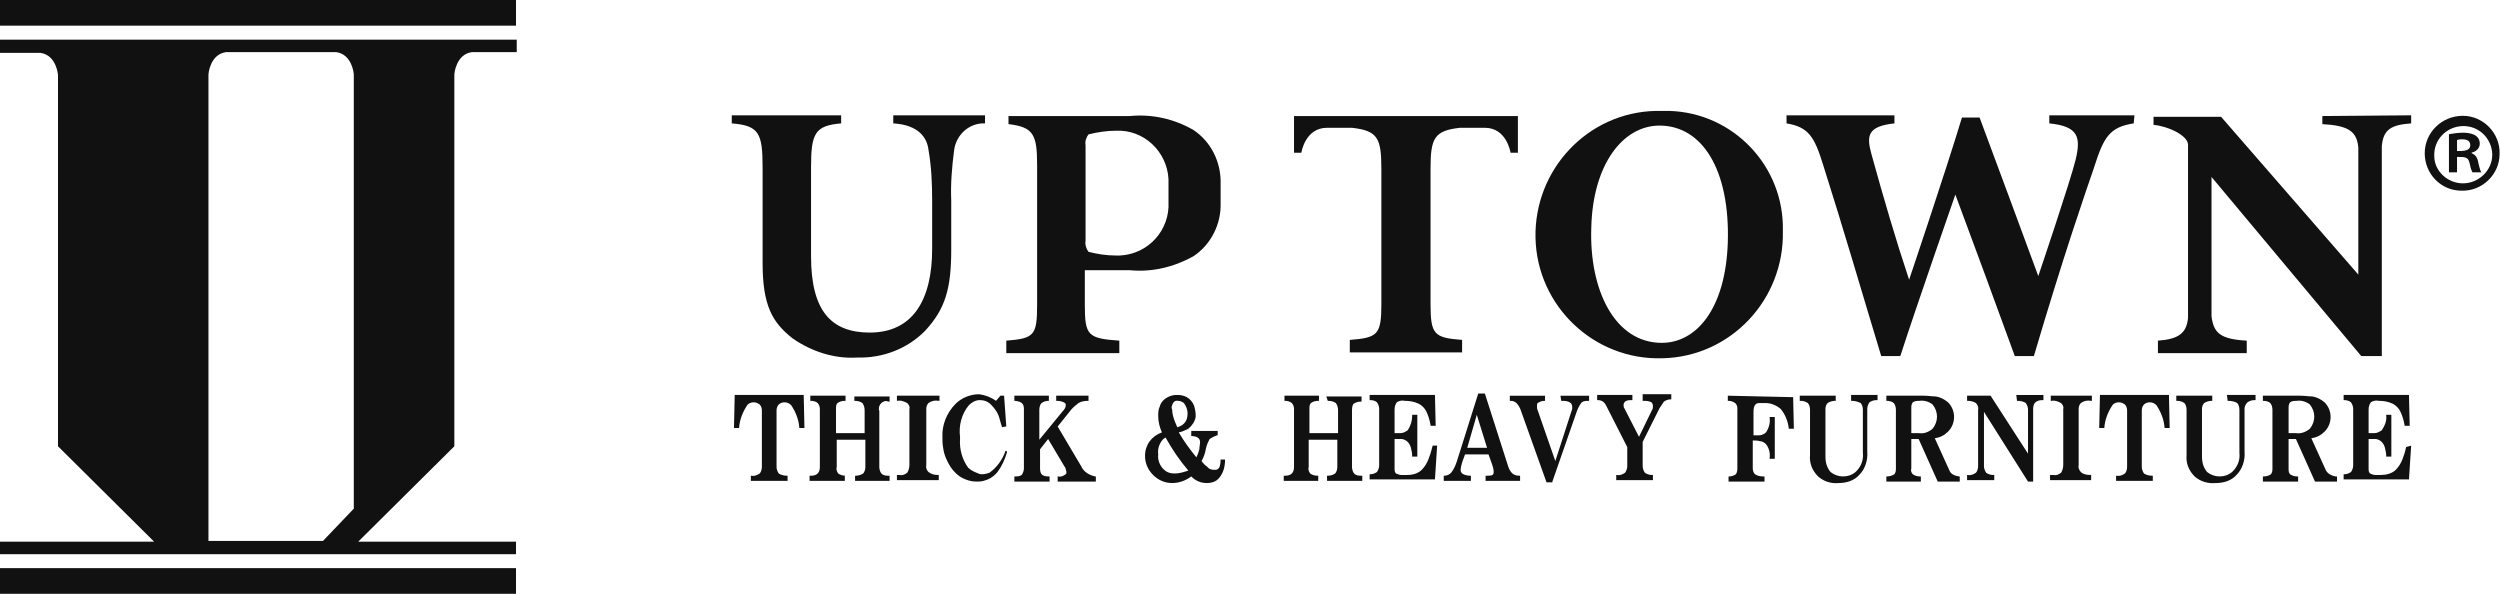 <?xml version="1.0" encoding="utf-8"?>
<!-- Generator: Adobe Illustrator 25.4.1, SVG Export Plug-In . SVG Version: 6.00 Build 0)  -->
<svg version="1.1" id="レイヤー_1" xmlns="http://www.w3.org/2000/svg" xmlns:xlink="http://www.w3.org/1999/xlink" x="0px"
	 y="0px" viewBox="0 0 340.6 80.9" style="enable-background:new 0 0 340.6 80.9;" xml:space="preserve">
<style type="text/css">
	.st0{fill:#111111;}
</style>
<g id="グループ_3634" transform="translate(-87.545 -186.352)">
	<g id="グループ_3620" transform="translate(87.545 186.352)">
		<path id="パス_1331" class="st0" d="M0,7.2h5.5c2.2,0.3,2.4,3,2.4,3v50.6l13.1,13H0v1.7h70.3v-1.7H48.8l13.1-13V10.1
			c0,0,0.2-2.7,2.4-3h6.1V5.4H0V7.2z M28.4,10.1c0,0,0.2-2.7,2.4-3h15c2.2,0.3,2.4,3,2.4,3v59.2L44,73.7H28.4V10.1z M0,80.9h70.3
			v-3.5H0V80.9z M0,0v3.5h70.3V0H0z"/>
	</g>
	<g id="グループ_3624" transform="translate(140.742 201.962)">
		<g id="グループ_3622" transform="translate(0 0)">
			<path id="パス_1333" class="st0" d="M46.9,38.2l-0.1,4.5h0.7v-0.1c0.1-1.1,0.5-2.1,1.1-3c0.2-0.3,0.6-0.4,0.9-0.4
				c0.3,0,0.5,0.1,0.8,0.3c0.2,0.2,0.3,0.5,0.3,0.8V48c0,0.3-0.1,0.7-0.3,0.9c-0.3,0.2-0.7,0.4-1.1,0.3h-0.1v0.7h5v-0.7H54
				c-0.4,0-0.8-0.1-1.1-0.3c-0.2-0.3-0.3-0.6-0.3-0.9v-7.7c0-0.3,0.1-0.6,0.3-0.8s0.5-0.3,0.8-0.3c0.4,0,0.7,0.2,0.9,0.4
				c0.6,0.9,1,1.9,1.1,3v0.1h0.7l-0.1-4.5C56.3,38.2,46.9,38.2,46.9,38.2z M63.2,39L63.2,39c0.5,0,0.8,0.1,1.1,0.3
				c0.2,0.3,0.3,0.6,0.3,1v3.1h-3.9v-3.3c0-0.3,0-0.6,0.2-0.8c0.3-0.2,0.6-0.3,1-0.3H62v-0.7h-4.8V39h0.1c0.3,0,0.7,0.1,0.9,0.3
				s0.3,0.5,0.3,0.8V48c0,0.8-0.4,1.2-1.2,1.2h-0.2v0.7h4.8v-0.7H62c-0.4,0-0.7-0.1-1-0.3c-0.2-0.3-0.3-0.6-0.2-0.9v-3.7h3.9V48
				c0,0.3-0.1,0.7-0.3,0.9c-0.3,0.2-0.7,0.3-1,0.3h-0.1v0.7H68v-0.7h-0.2c-0.8,0-1.1-0.3-1.2-1.1v-7.7c-0.2-0.5,0.1-1.1,0.6-1.3
				c0.2-0.1,0.4-0.1,0.6,0H68v-0.7h-4.8V39z M69,39L69,39c0.6-0.1,1,0.1,1.4,0.3c0.2,0.2,0.4,0.5,0.3,0.8v7.6c0,0.4-0.1,0.8-0.3,1.1
				c-0.3,0.2-0.6,0.4-1,0.3H69v0.7h5.7v-0.7h-0.1c-0.5,0-0.9-0.1-1.3-0.4c-0.2-0.2-0.4-0.6-0.3-0.9v-7.7c0-0.3,0.1-0.6,0.3-0.8
				c0.4-0.3,0.9-0.4,1.4-0.3h0.1v-0.7H69V39z M83.8,45.8L83.8,45.8L83.8,45.8c-0.4,1.2-1.2,2.3-2.2,3c-0.3,0.1-0.6,0.2-1,0.2
				c-0.2,0-0.3,0-0.5-0.1c-0.5-0.2-1-0.4-1.4-0.8c-0.8-1.1-1.2-2.5-1.1-3.9v-0.3c-0.2-1.5,0.2-3.1,1.2-4.3c0.4-0.4,0.9-0.7,1.5-0.7
				s1.1,0.2,1.5,0.6c0.6,0.6,1,1.2,1.2,2c0.1,0.4,0.2,0.7,0.3,1v0.1l0.5-0.1h0.1l-0.3-4.2h-0.5L82.5,39c-0.7-0.5-1.5-0.8-2.3-0.9
				c-1.2,0-2.4,0.5-3.2,1.3c-1.2,1.2-1.9,2.9-1.8,4.6c0,0.5,0,0.9,0.1,1.4c0.1,0.9,0.5,1.8,1,2.6c0.4,0.6,1,1.2,1.6,1.5
				s1.2,0.5,1.9,0.5l0,0c0.3,0,0.7,0,1-0.1c0.8-0.2,1.4-0.6,1.9-1.2c0.6-0.8,1-1.7,1.3-2.7v-0.1L83.8,45.8L83.8,45.8z M94.1,47.9
				l-3.2-5.4l1.6-2c0.3-0.4,0.6-0.7,1-1c0.4-0.4,1-0.5,1.5-0.5h0.1v-0.7h-4.4V39h0.1c0.4,0,0.8,0.1,1.1,0.3c0.1,0.1,0.1,0.2,0.1,0.3
				c0,0.3-0.2,0.6-0.4,0.8l-3.2,3.9v-4.1c0-0.3,0.1-0.7,0.3-0.9c0.3-0.2,0.6-0.3,0.9-0.3h0.1v-0.7H85V39h0.1
				c0.9,0.1,1.2,0.4,1.2,1.1v8.1c0,0.3-0.1,0.6-0.3,0.9c-0.3,0.2-0.6,0.2-0.9,0.2H85V50h4.8v-0.7h-0.1c-0.9,0-1.2-0.3-1.2-1.1v-2.6
				l1.1-1.4l2.2,3.7c0.2,0.2,0.2,0.5,0.3,0.8c0,0.1,0,0.2-0.1,0.3c-0.3,0.2-0.6,0.4-1,0.3h-0.1V50h5.2v-0.7H96
				C95.1,49.1,94.4,48.6,94.1,47.9L94.1,47.9z M113.1,46.8c0,0.3,0,0.7-0.1,1c0,0.3-0.3,0.6-0.6,0.6c-0.1,0-0.1,0-0.2,0
				c-0.3,0-0.7-0.1-0.9-0.4c-0.3-0.2-0.6-0.5-0.8-0.8c0.3-0.5,0.5-1.1,0.6-1.7c0.1-0.5,0.3-0.9,0.5-1.3c0.3-0.2,0.7-0.4,1-0.5h0.1
				v-0.6h-3.6v0.7h0.1c0.3,0,0.7,0.1,0.9,0.3c0.1,0.1,0.2,0.3,0.2,0.5c0,0.3-0.1,0.7-0.1,1c-0.1,0.4-0.2,0.7-0.4,1.1
				c-0.9-1.1-1.7-2.2-2.4-3.4c0.5-0.1,0.9-0.3,1.3-0.5c0.5-0.4,0.9-1,1-1.6c0-0.1,0-0.2,0-0.3c0-0.4-0.1-0.8-0.2-1.2
				c-0.2-0.5-0.5-0.9-1-1.2c-0.4-0.2-0.8-0.3-1.2-0.3c-0.3,0-0.6,0-0.9,0.1c-0.7,0.2-1.4,0.7-1.6,1.5c-0.2,0.4-0.2,0.8-0.2,1.3
				c0,0.8,0.2,1.5,0.5,2.2c-1.4,0.5-2.3,1.7-2.3,3.2c0,1,0.4,1.9,1.1,2.6c0.7,0.7,1.6,1.1,2.6,1.1c0.9,0,1.8-0.3,2.6-0.9
				c0.6,0.6,1.3,0.9,2.1,0.9l0,0c0.7,0,1.3-0.2,1.7-0.7c0.6-0.7,0.8-1.6,0.8-2.4V47h-0.6V46.8z M106.5,39.6c0.1-0.4,0.4-0.7,0.8-0.6
				c0.3,0,0.5,0.1,0.8,0.3c0.3,0.4,0.5,0.9,0.5,1.4s-0.1,1-0.5,1.4c-0.3,0.3-0.6,0.4-0.9,0.5l-0.3-0.7c-0.2-0.5-0.4-1.1-0.4-1.7
				C106.4,40,106.4,39.8,106.5,39.6L106.5,39.6z M106.8,48.9c-0.6,0-1.1-0.2-1.5-0.6c-0.5-0.5-0.8-1.3-0.7-2c-0.1-0.7,0.1-1.4,0.6-2
				c0.1-0.1,0.2-0.2,0.4-0.3c0.9,1.6,1.9,3.1,3.1,4.5C108.1,48.7,107.5,48.9,106.8,48.9L106.8,48.9z M127.7,39L127.7,39
				c0.5,0,0.8,0.1,1.1,0.3c0.2,0.3,0.3,0.6,0.3,1v3.1h-3.9v-3.3c0-0.3,0-0.6,0.2-0.8c0.3-0.2,0.6-0.3,1-0.3h0.1v-0.7h-4.7V39h0.1
				c0.3,0,0.7,0.1,0.9,0.3c0.2,0.2,0.3,0.5,0.3,0.8V48c0,0.8-0.4,1.2-1.2,1.2h-0.2v0.7h4.7v-0.7h-0.1c-0.4,0-0.7-0.1-1-0.3
				c-0.2-0.3-0.3-0.6-0.2-0.9v-3.7h3.9V48c0,0.3-0.1,0.7-0.3,0.9c-0.3,0.2-0.6,0.3-1,0.3h-0.1v0.7h4.8v-0.7h-0.2
				c-0.8,0-1.1-0.3-1.2-1.1v-7.7c0-0.3,0-0.7,0.2-1c0.3-0.2,0.7-0.3,1-0.3h0.1v-0.7h-4.8L127.7,39z M141.9,45.4
				c-0.1,0.5-0.3,1.1-0.5,1.6s-0.5,1-0.9,1.4c-0.5,0.5-1.2,0.7-2,0.7h-0.8c-0.2,0-0.5-0.1-0.7-0.2c-0.2-0.2-0.2-0.4-0.2-0.7v-4h1
				c0.6,0.1,1,0.5,1.2,1.1c0.1,0.4,0.2,0.8,0.2,1.2v0.1h0.7v-5.7h-0.7V41c0,0.7-0.2,1.4-0.6,2c-0.3,0.2-0.6,0.4-1,0.4h-0.8v-3.2
				c0-0.4,0.1-0.7,0.3-1c0.3-0.2,0.7-0.3,1.1-0.2c0.6,0,1.3,0.1,1.9,0.4c0.4,0.2,0.8,0.6,1,1c0.3,0.6,0.5,1.3,0.6,1.9v0.1h0.7
				l-0.1-4.2h-8.9v0.7h0.1c0.3,0,0.7,0.1,0.9,0.3c0.2,0.3,0.3,0.6,0.3,0.9v7.7c0,0.3-0.1,0.6-0.3,0.9c-0.3,0.2-0.6,0.3-0.9,0.3h-0.1
				v0.7h8.9l0.3-4.6H142L141.9,45.4z M152.3,48l-3.2-10h-0.9l-2.9,9.2c-0.2,0.6-0.4,1.1-0.8,1.6c-0.2,0.2-0.5,0.4-0.9,0.4h-0.1v0.7
				h3.7v-0.7h-0.1c-0.4,0-0.8-0.1-1.1-0.3c-0.1-0.1-0.2-0.3-0.2-0.4c0-0.4,0.1-0.7,0.2-1.1l0.4-1.1h3.2l0.5,1.4
				c0.1,0.3,0.2,0.6,0.2,1s-0.2,0.5-0.8,0.5h-0.3v0.7h4.7v-0.7h-0.1C153,49.2,152.6,48.8,152.3,48L152.3,48z M146.7,45.4l1.3-4.5
				l1.4,4.5H146.7z M159.5,39h0.1c0.4,0,0.8,0,1.2,0.3c0.1,0.1,0.2,0.3,0.2,0.5c0,0.1,0,0.2,0,0.3l-2.3,7.1l-2.4-6.9
				c-0.1-0.2-0.1-0.4-0.1-0.6c0-0.2,0-0.3,0.1-0.4c0.3-0.2,0.6-0.3,0.9-0.3h0.1v-0.7h-4.8V39h0.1c0.3,0,0.6,0.1,0.8,0.3
				c0.3,0.3,0.5,0.7,0.6,1l3.5,9.8h0.8V50l3.2-9.2c0.2-0.6,0.4-1.1,0.8-1.6c0.3-0.2,0.6-0.2,0.9-0.2h0.1v-0.7h-3.9L159.5,39z
				 M170.6,39h0.1c0.4,0,0.7,0,1.1,0.2c0.1,0.1,0.2,0.3,0.2,0.5s0,0.4-0.1,0.5l-1.8,3.7l-2-3.9c-0.1-0.1-0.1-0.3-0.1-0.5
				c0-0.1,0.1-0.3,0.2-0.4c0.3-0.2,0.6-0.2,0.9-0.2h0.1v-0.7h-4.8v0.7h0.1c0.3,0,0.6,0.1,0.8,0.3c0.1,0.1,0.2,0.2,0.3,0.4l2.9,5.7
				v2.6c0,0.3-0.1,0.6-0.3,0.9c-0.3,0.2-0.7,0.4-1.1,0.3H167v0.7h5v-0.7h-0.1c-0.4,0-0.7-0.1-1-0.3c-0.2-0.3-0.3-0.6-0.3-1v-3.2
				l2.3-4.6c0.2-0.3,0.4-0.6,0.6-0.9c0.3-0.2,0.6-0.3,0.9-0.3h0.1v-0.7h-3.9V39z M182.2,38.3V39h0.1c0.3,0,0.6,0.1,0.9,0.3
				c0.2,0.2,0.3,0.4,0.3,0.7v8.1c0,0.3,0,0.6-0.2,0.9c-0.3,0.2-0.6,0.3-0.9,0.3h-0.1V50h4.9v-0.7H187c-0.4,0-0.8-0.1-1.1-0.3
				c-0.2-0.2-0.3-0.5-0.3-0.8v-3.8c0.3,0,0.7,0,1,0.1c0.3,0,0.6,0.2,0.8,0.4c0.4,0.5,0.6,1.2,0.5,1.9v0.1h0.7v-5.7h-0.7v0.1
				c0.1,0.7-0.1,1.4-0.5,2c-0.2,0.2-0.6,0.4-0.9,0.4h-0.8v-3.2c0-0.9,0.3-1.2,0.8-1.2h0.8c0.8,0,1.5,0.3,2.1,0.8
				c0.6,0.7,1,1.7,1.1,2.6v0.1h0.7l-0.1-4.3L182.2,38.3z M199,39h0.1c0.4,0,0.8,0.1,1.2,0.3c0.2,0.2,0.3,0.6,0.3,0.9v5.9
				c0.1,0.9-0.2,1.8-0.9,2.5c-0.5,0.5-1.2,0.7-1.8,0.7s-1.2-0.2-1.7-0.6c-0.5-0.6-0.7-1.3-0.7-2.1v-6.5c0-0.3,0.1-0.6,0.3-0.8
				c0.3-0.2,0.7-0.3,1-0.3h0.1v-0.7H192V39h0.1c0.4,0,0.7,0.1,1,0.3c0.2,0.2,0.3,0.6,0.3,0.9v6.2c-0.1,1.1,0.3,2.1,1.1,2.9
				c0.8,0.7,1.8,1,2.8,0.9l0,0c1,0,2.1-0.3,2.8-1.1c0.8-0.8,1.2-2,1.1-3.2v-5.8c0-0.3,0.1-0.6,0.3-0.9c0.3-0.2,0.6-0.3,1-0.3h0.1
				v-0.7H199V39z M212.4,48.5l-2-4.4c0.7-0.1,1.3-0.4,1.8-0.9c1.1-1.1,1.1-2.9,0-4c-0.5-0.4-1-0.7-1.7-0.8c-0.5,0-1-0.1-1.6-0.1
				h-5.1V39h0.1c0.3,0,0.7,0.1,0.9,0.3s0.3,0.6,0.3,0.9v8c0,0.3,0,0.5-0.2,0.8c-0.3,0.2-0.7,0.3-1,0.3h-0.1V50h4.7v-0.7h-0.1
				c-0.4,0-0.7-0.1-1-0.3c-0.2-0.2-0.3-0.5-0.2-0.8v-4h1l2.6,5.8h3v-0.7h-0.1C213.1,49.2,212.6,49,212.4,48.5L212.4,48.5z
				 M208.2,43.4h-1V40c0-0.3,0-0.5,0.2-0.8c0.3-0.2,0.6-0.2,0.9-0.2c0.6-0.1,1.3,0.1,1.8,0.5c0.8,1,0.8,2.3,0,3.3
				C209.5,43.3,208.9,43.5,208.2,43.4L208.2,43.4z M221.6,39h0.1c0.4,0,0.8,0.1,1.1,0.3c0.2,0.3,0.3,0.6,0.3,0.9v6l-5.1-7.9h-3.2V39
				h0.1c0.4,0,0.8,0.1,1.1,0.3c0.2,0.2,0.4,0.6,0.3,0.9v7.7c0,0.3-0.1,0.7-0.3,0.9c-0.3,0.2-0.7,0.4-1.1,0.3h-0.1v0.7h3.7v-0.7h-0.1
				c-0.4,0-0.7-0.1-1-0.3c-0.2-0.3-0.3-0.6-0.3-0.9v-7.4l6,9.5h0.7v-9.9c0-0.8,0.4-1.2,1.3-1.2h0.1v-0.7h-3.7L221.6,39z M226.2,39
				h0.1c0.5-0.1,0.9,0.1,1.3,0.3c0.2,0.2,0.4,0.5,0.3,0.8v7.6c0,0.4-0.1,0.8-0.3,1.1c-0.3,0.2-0.6,0.4-1,0.3h-0.5v0.7h5.6v-0.7h-0.1
				c-0.5,0-1-0.1-1.3-0.4c-0.2-0.2-0.4-0.6-0.3-0.9v-7.7c0-0.3,0.1-0.6,0.3-0.8c0.4-0.3,0.9-0.4,1.4-0.3h0.1v-0.7h-5.6V39z
				 M232.9,38.2l-0.1,4.5h0.7v-0.1c0.1-1.1,0.5-2.1,1.1-3c0.2-0.3,0.6-0.4,0.9-0.4c0.3,0,0.5,0.1,0.8,0.3c0.2,0.2,0.3,0.5,0.3,0.8
				V48c0,0.3-0.1,0.7-0.3,0.9c-0.3,0.2-0.7,0.4-1.1,0.3h-0.1v0.7h5v-0.7H240c-0.4,0-0.8-0.1-1.1-0.3c-0.2-0.3-0.3-0.6-0.3-0.9v-7.7
				c0-0.3,0.1-0.6,0.3-0.8s0.5-0.3,0.8-0.3c0.4,0,0.7,0.2,0.9,0.4c0.6,0.9,1,1.9,1.1,3v0.1h0.7l-0.1-4.5L232.9,38.2z M250.3,39h0.1
				c0.4,0,0.9,0.1,1.2,0.3c0.2,0.2,0.3,0.6,0.3,0.9v5.9c0.1,0.9-0.2,1.8-0.9,2.5c-0.5,0.5-1.2,0.7-1.8,0.7s-1.2-0.2-1.7-0.6
				c-0.5-0.6-0.7-1.3-0.7-2.1v-6.5c0-0.3,0.1-0.6,0.3-0.8c0.3-0.2,0.7-0.3,1-0.3h0.1v-0.7h-4.9V39h0.1c0.4,0,0.7,0.1,1,0.3
				c0.2,0.2,0.3,0.6,0.3,0.9v6.2c-0.1,1.1,0.3,2.1,1.1,2.9c0.8,0.7,1.8,1,2.9,0.9l0,0c1,0,2.1-0.3,2.8-1.1c0.8-0.8,1.2-2,1.1-3.2
				v-5.8c0-0.3,0.1-0.6,0.4-0.9c0.3-0.2,0.6-0.3,1-0.3h0.1v-0.7h-3.9L250.3,39z M263.7,48.5l-2-4.4c0.7-0.1,1.3-0.4,1.8-0.9
				c1.1-1.1,1.1-2.9,0-4c-0.5-0.4-1-0.7-1.7-0.8c-0.5,0-1-0.1-1.6-0.1h-5.1V39h0.1c0.3,0,0.7,0.1,0.9,0.3c0.2,0.2,0.3,0.6,0.3,0.9v8
				c0,0.3,0,0.5-0.2,0.8c-0.3,0.2-0.6,0.3-1,0.3h-0.1V50h4.8v-0.7h-0.1c-0.4,0-0.7-0.1-1-0.3c-0.2-0.2-0.2-0.5-0.2-0.8v-4h1l2.6,5.8
				h3v-0.7H265C264.5,49.2,264,49,263.7,48.5L263.7,48.5z M259.6,43.4h-1V40c0-0.3,0-0.5,0.2-0.8c0.3-0.2,0.6-0.2,0.9-0.2
				c0.6-0.1,1.3,0.1,1.8,0.5c0.8,1,0.8,2.3,0,3.3C260.9,43.3,260.2,43.5,259.6,43.4L259.6,43.4z M274.6,45.3L274.6,45.3
				c-0.1,0.6-0.3,1.2-0.5,1.7s-0.5,1-0.9,1.4c-0.5,0.5-1.3,0.7-2,0.7h-0.8c-0.2,0-0.5-0.1-0.7-0.2c-0.2-0.2-0.2-0.4-0.2-0.7v-4h1
				c0.6,0.1,1,0.5,1.2,1.1c0.1,0.4,0.2,0.8,0.2,1.2v0.1h0.7v-5.7h-0.7V41c0.1,0.7-0.2,1.4-0.6,2c-0.3,0.2-0.6,0.4-1,0.4h-0.8v-3.2
				c0-0.4,0.1-0.7,0.3-1c0.3-0.2,0.7-0.3,1.1-0.2c0.6,0,1.3,0.1,1.9,0.4c0.4,0.2,0.8,0.6,1,1c0.3,0.6,0.5,1.3,0.6,1.9v0.1h0.7
				l-0.1-4.2h-8.9v0.7h0.1c0.3,0,0.7,0.1,0.9,0.3c0.2,0.3,0.3,0.6,0.3,0.9v7.7c0,0.3-0.1,0.6-0.3,0.9c-0.3,0.2-0.6,0.3-0.9,0.3h-0.1
				v0.7h8.9l0.3-4.6L274.6,45.3z"/>
			<g id="グループ_3621">
				<path id="パス_1334" class="st0" d="M81,1.2c-2.1-0.1-3.9,1.5-4.2,3.6c-0.3,2.3-0.5,4.6-0.4,6.9v6.7c0,5.3-0.8,8.1-3.6,11.1
					c-2.4,2.4-5.7,3.7-9.2,3.6c-3.1,0.2-6.2-0.8-8.8-2.6c-2.8-2.2-4.1-4.5-4.1-10.3v-13c0-4.7-0.5-5.7-4.2-6V0.1h14.9v1.1
					c-3.6,0.3-4.1,1.4-4.1,6v12.1c0,7.4,2.7,10.4,8,10.4c5.9,0,8.5-4.5,8.5-11.4v-6.6c0-2.3-0.1-4.6-0.5-6.9
					c-0.2-1.7-1.4-3.4-4.8-3.6V0.1H81V1.2z"/>
				<path id="パス_1335" class="st0" d="M173.4-0.5c8.8-0.2,16.1,6.8,16.3,15.6c0,0.3,0,0.6,0,0.8c0.2,9.3-7.1,17.1-16.4,17.3
					c-9.3,0.3-17.1-7.1-17.3-16.4s7.1-17.1,16.4-17.3C172.7-0.5,173-0.5,173.4-0.5L173.4-0.5z M172.9,1.5c-5,0-9.1,5.3-9.3,13.9
					c-0.3,8.5,3.2,15.7,9.6,15.7c4.7,0,8.7-4.6,9-13.7C182.5,7.5,178.7,1.5,172.9,1.5L172.9,1.5z"/>
				<path id="パス_1336" class="st0" d="M237.5,1.2c-3.3,0.5-4.1,1.9-5.4,6c-1.1,3.2-4.1,11.8-8.2,25.7h-2.6
					c-2.7-7.4-5.3-14.5-8.1-22c0,0-5.2,14.9-7.5,22h-2.6c-2.7-8.9-5.1-17.2-7.9-26c-1.2-3.9-2-5.2-5-5.7V0.1h14.7v1.1
					c-3.8,0.4-3.8,1.8-3.1,4.3c1.6,5.8,3.3,11.6,5.1,17c0,0,4.9-14.5,7.2-22.1h2.4c2.8,7.5,5.3,14.3,8,21.6c0,0,4.4-13,5.1-15.9
					c0.7-3,0.4-4.5-3.6-4.9V0.1h11.6L237.5,1.2z"/>
				<path id="パス_1337" class="st0" d="M263.2,0.2v1.1c3.6,0.2,4.7,1,4.9,3.2v17.3L249.4,0.3h-9.2v1.1c2.1,0.2,4.7,1.5,4.7,2.7
					v23.6c-0.2,2.1-1.3,2.9-4.1,3.1v1.7h12.1v-1.7c-3.7-0.2-4.5-1.1-4.8-3.3v-19l20.4,24.4h2.8V4.3c0.2-2.3,1.3-2.9,4-3.1V0.1
					L263.2,0.2z"/>
				<path id="パス_1338" class="st0" d="M109.4,2.1c-2.6-1.5-5.6-2.2-8.7-1.9H84.2v1.1c3.4,0.4,3.9,1.4,3.9,5.6v19
					c0,4.2-0.4,4.6-4.2,4.9v1.7h15.4v-1.7c-4.3-0.3-4.7-0.7-4.7-4.9v-4.7h6.1c3,0.3,6-0.4,8.7-1.9c2.4-1.6,3.8-4.4,3.7-7.3V9.5
					C113.2,6.5,111.8,3.7,109.4,2.1z M98.8,19.2c-1.3,0-2.5-0.2-3.7-0.5c-0.3-0.4-0.5-1-0.4-1.5v-13c-0.1-0.6,0.1-1.1,0.4-1.5
					c1.2-0.3,2.5-0.5,3.7-0.5c3.8-0.2,7,2.8,7.2,6.6c0,0.2,0,0.4,0,0.6v2.5c0.2,3.8-2.7,7.1-6.6,7.3C99.2,19.2,99,19.2,98.8,19.2
					L98.8,19.2z"/>
				<path id="パス_1339" class="st0" d="M123.1,0.2v5h1c0,0,0.5-3.4,3.5-3.4h3.4c3.5,0.4,4,1.4,4,5.6v18.4c0,4.2-0.5,4.6-4.3,4.9
					v1.7H146v-1.7c-3.8-0.3-4.3-0.7-4.3-4.9V7.4c0-4.2,0.5-5.2,4-5.6h3.4c3,0,3.5,3.4,3.5,3.4h1v-5H123.1z"/>
			</g>
		</g>
		<g id="グループ_3623" transform="translate(122.948 0.369)">
			<path id="パス_1340" class="st0" d="M159.4-0.2c2.8,0,5.1,2.4,5,5.2c0,2.8-2.4,5.1-5.2,5c-2.8,0-5-2.3-5-5.1
				S156.5-0.2,159.4-0.2C159.4-0.2,159.4-0.2,159.4-0.2z M159.4,9c2.2,0,4-1.8,4-3.9V5c-0.1-2.2-1.9-3.9-4.1-3.8
				c-2.2,0.1-3.9,1.9-3.8,4.1C155.5,7.3,157.3,9,159.4,9z M157.5,7.5V2.3c0.6-0.1,1.3-0.2,1.9-0.2c0.9,0,2.3,0.2,2.3,1.5
				c0,0.6-0.5,1.1-1.1,1.2v0.1c0.5,0.2,0.8,0.6,0.9,1.3c0.1,0.4,0.2,0.9,0.4,1.3h-1.2c-0.2-0.4-0.3-0.8-0.4-1.3
				c-0.2-0.8-0.6-0.8-1.7-0.8v2.1H157.5z M158.6,4.6c0.9,0,1.8,0,1.8-0.8c0-0.5-0.3-0.8-1.1-0.8c-0.2,0-0.4,0-0.7,0.1V4.6z"/>
		</g>
	</g>
</g>
</svg>
